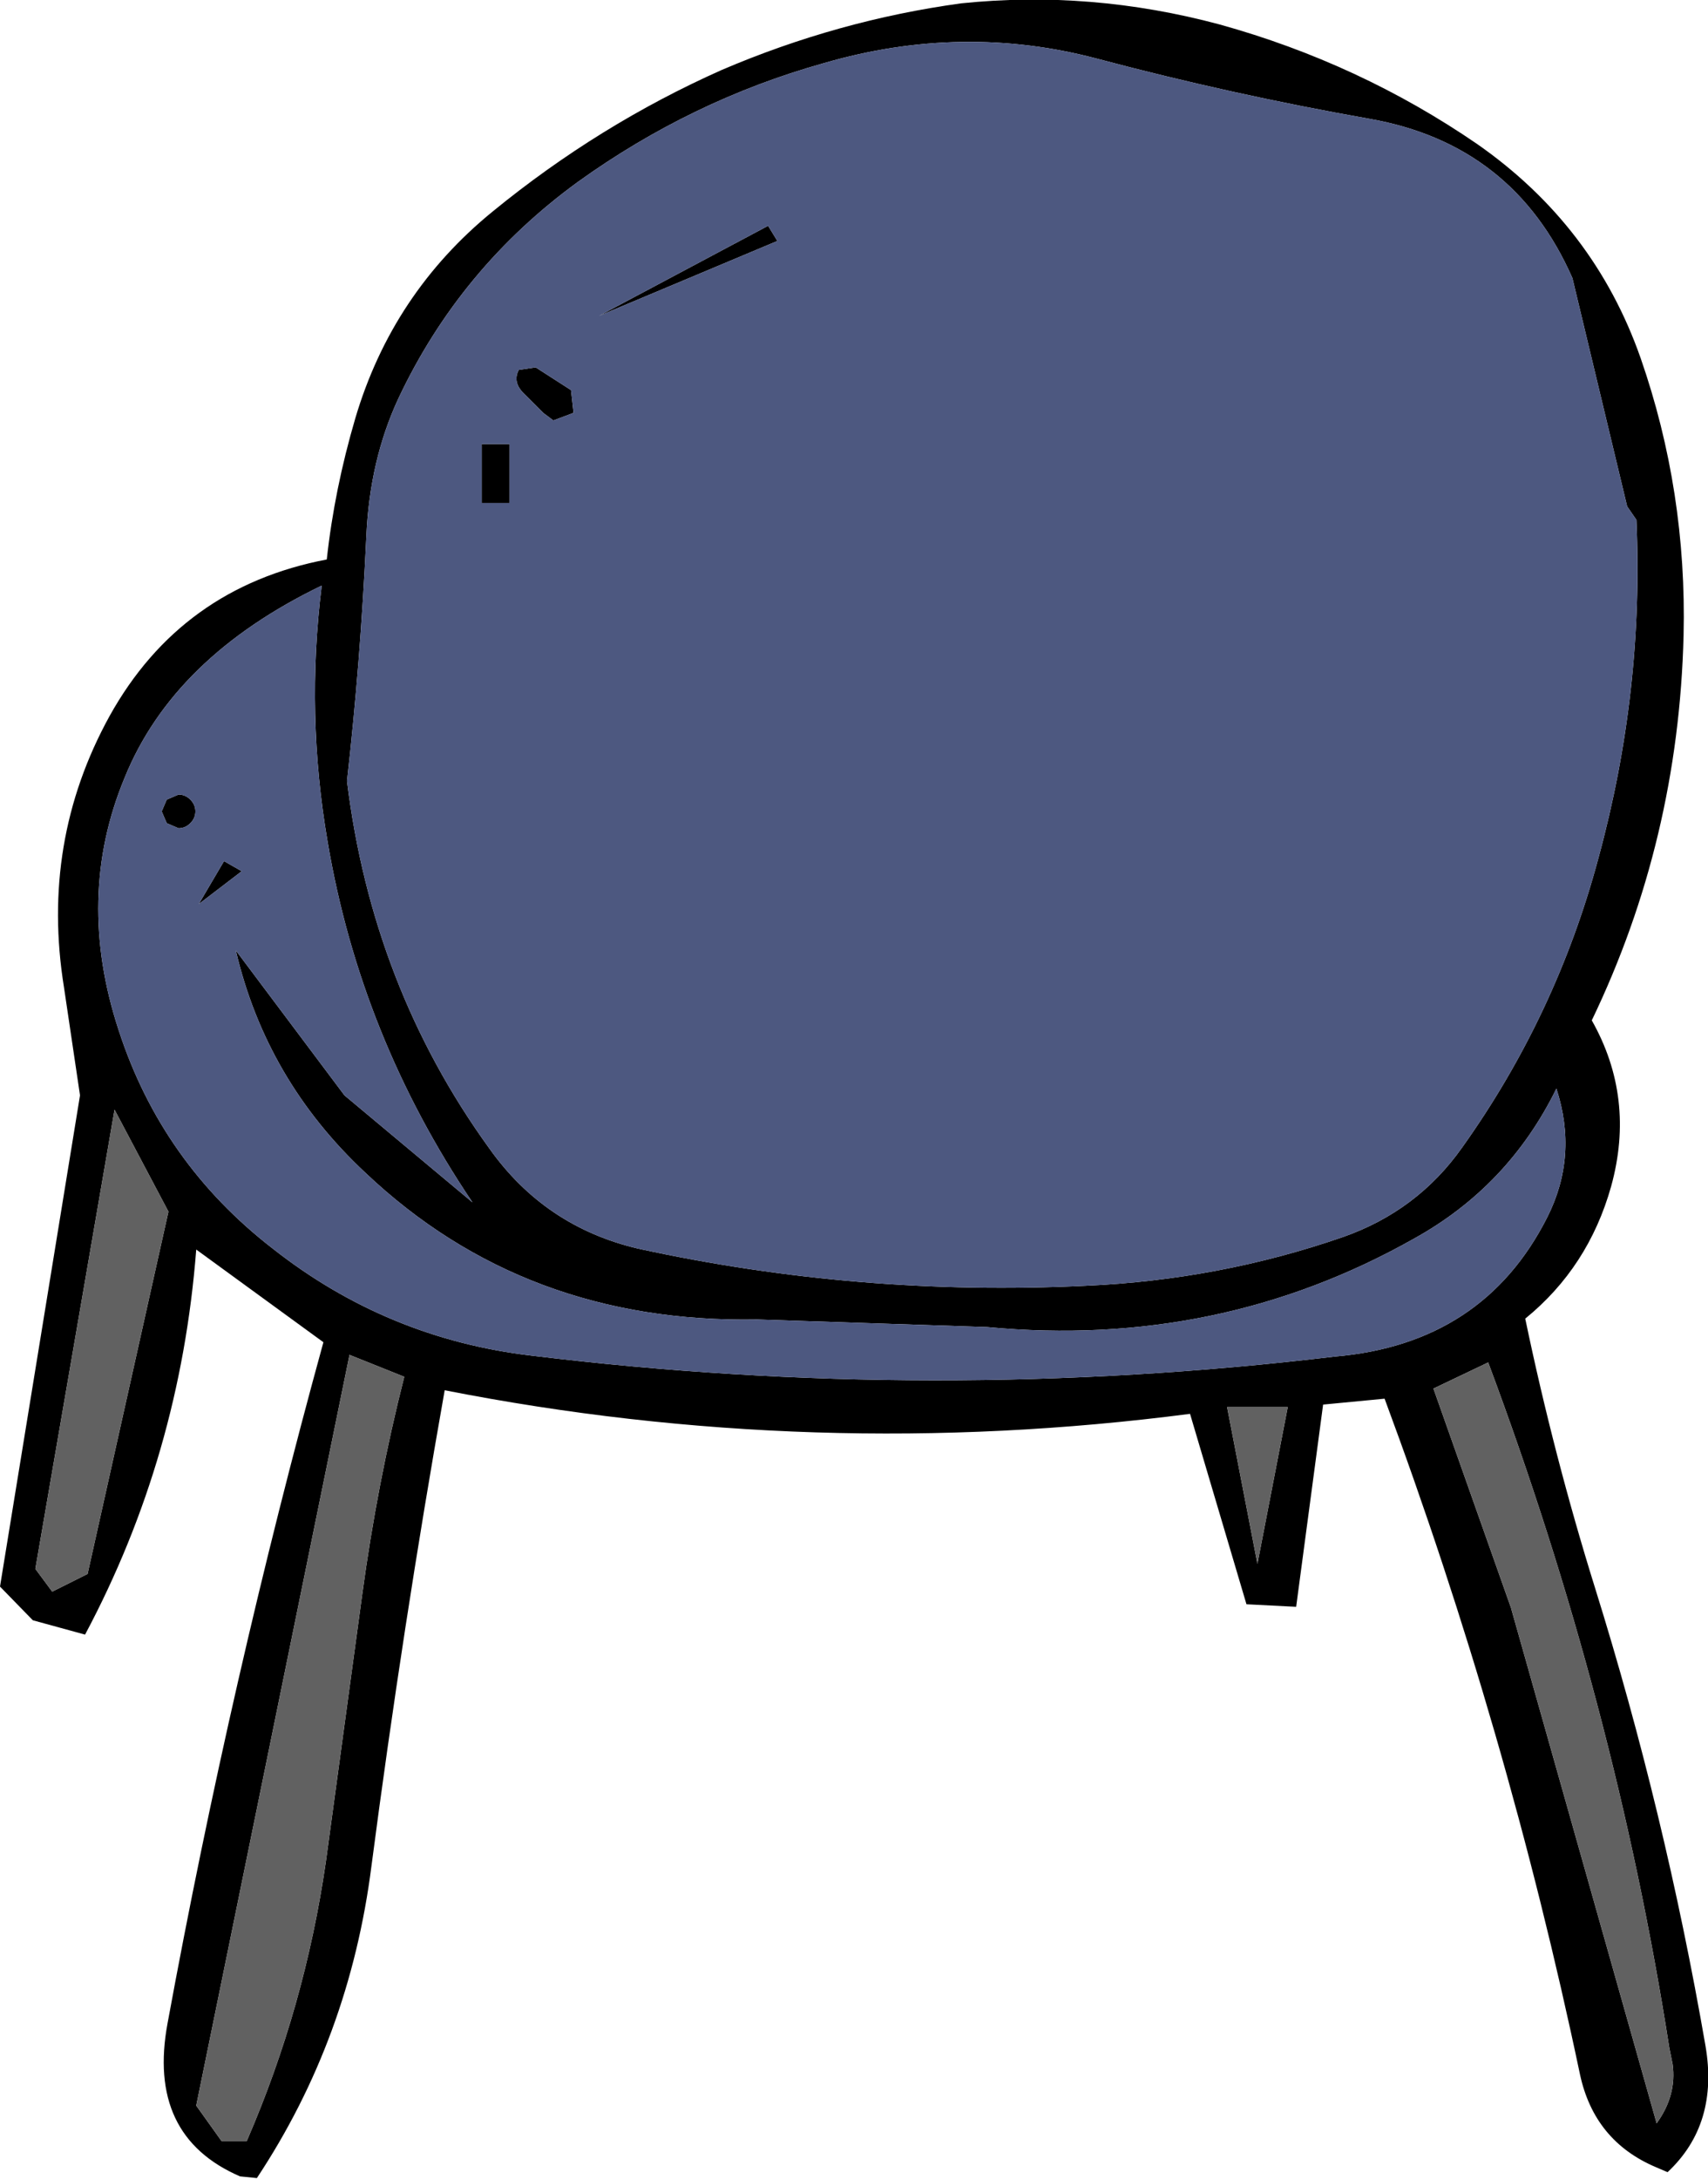 <?xml version="1.0" encoding="UTF-8" standalone="no"?>
<svg xmlns:xlink="http://www.w3.org/1999/xlink" height="129.3px" width="101.4px" xmlns="http://www.w3.org/2000/svg">
  <g transform="matrix(1.0, 0.0, 0.0, 1.0, 50.7, 64.65)">
    <path d="M30.6 -57.6 Q22.4 -59.05 14.5 -61.15 6.45 -63.3 -1.8 -60.9 -9.65 -58.7 -16.4 -53.85 -23.4 -48.75 -27.05 -41.0 -28.75 -37.35 -28.95 -32.85 -29.3 -25.35 -30.1 -18.3 -28.6 -6.1 -21.65 3.5 -18.35 8.15 -12.8 9.45 0.3 12.3 13.75 11.65 21.7 11.3 29.05 8.75 33.45 7.2 36.1 3.45 41.7 -4.4 44.2 -13.75 46.9 -23.65 46.45 -33.8 L45.9 -34.6 42.65 -48.15 Q39.15 -56.1 30.6 -57.6 M37.0 -56.1 Q43.95 -51.25 46.7 -43.4 49.45 -35.5 49.25 -26.95 48.95 -14.8 43.8 -4.1 46.4 0.5 44.95 5.75 43.6 10.55 39.85 13.6 41.55 21.75 44.0 29.6 48.15 42.9 50.55 56.75 51.35 61.4 48.3 64.25 L47.6 63.95 Q43.95 62.4 43.1 58.45 38.8 38.0 31.5 18.35 L27.85 18.7 26.25 30.7 23.3 30.55 19.95 19.25 Q-2.4 22.15 -24.3 17.85 -26.8 31.95 -28.65 46.1 -29.95 56.3 -35.45 64.6 L-36.45 64.5 Q-42.0 62.1 -40.75 55.4 -37.0 35.0 -31.5 15.0 L-39.05 9.5 Q-40.0 21.75 -45.65 32.35 L-48.75 31.5 -50.7 29.5 -45.95 0.35 -46.9 -6.05 Q-48.3 -14.7 -44.2 -22.15 -39.95 -29.8 -31.3 -31.45 -30.85 -35.6 -29.6 -39.85 -27.4 -47.25 -21.45 -52.1 -15.15 -57.25 -7.85 -60.5 -0.95 -63.45 6.35 -64.45 14.05 -65.25 21.7 -63.2 30.0 -60.9 37.0 -56.1 M-16.8 -41.5 L-16.65 -40.15 -17.85 -39.7 -18.45 -40.15 -19.55 -41.25 Q-20.3 -41.95 -19.9 -42.7 L-18.9 -42.85 -16.8 -41.5 M-15.15 -45.9 L-5.1 -51.25 -4.55 -50.35 -15.15 -45.9 M-22.1 -34.8 L-22.1 -38.3 -20.45 -38.3 -20.45 -34.8 -22.1 -34.8 M-5.75 13.65 Q-19.55 13.9 -29.0 4.95 -34.9 -0.55 -36.7 -8.25 L-30.25 0.35 -22.65 6.7 Q-29.3 -3.15 -31.25 -14.7 -32.55 -22.25 -31.6 -29.9 -40.4 -25.65 -43.3 -18.5 -46.25 -11.4 -43.65 -3.5 -41.1 4.35 -34.5 9.45 -27.7 14.8 -19.1 15.8 4.7 18.7 28.55 15.85 37.35 15.1 41.15 7.6 43.0 3.95 41.7 -0.05 38.85 5.75 33.25 8.85 21.65 15.4 7.9 14.1 L-5.75 13.65 M25.75 18.85 L22.15 18.85 23.95 28.15 25.75 18.85 M34.4 17.75 L39.0 30.75 47.65 61.35 Q48.85 59.7 48.6 57.85 L48.4 56.85 Q45.2 36.4 37.65 16.2 L34.4 17.75 M-39.1 -16.5 Q-39.1 -16.1 -39.4 -15.8 -39.7 -15.5 -40.1 -15.5 L-40.8 -15.8 -41.1 -16.5 -40.8 -17.2 -40.1 -17.5 Q-39.7 -17.5 -39.4 -17.2 -39.1 -16.9 -39.1 -16.5 M-36.35 -12.95 L-38.9 -11.0 -37.4 -13.55 -36.35 -12.95 M-43.9 1.2 L-48.6 28.45 -47.6 29.8 -45.5 28.75 -40.7 7.25 -43.9 1.2 M-26.7 17.05 L-29.95 15.75 -39.05 60.3 -37.55 62.4 -36.05 62.4 Q-32.6 54.45 -31.35 45.8 L-29.2 30.0 Q-28.3 23.35 -26.7 17.05" fill="#000000" fill-rule="evenodd" stroke="none"/>
    <path d="M30.6 -57.6 Q39.15 -56.1 42.65 -48.15 L45.9 -34.6 46.45 -33.8 Q46.9 -23.65 44.2 -13.75 41.7 -4.4 36.1 3.45 33.45 7.2 29.05 8.75 21.7 11.3 13.75 11.65 0.3 12.3 -12.8 9.45 -18.35 8.15 -21.65 3.5 -28.6 -6.1 -30.1 -18.3 -29.3 -25.35 -28.95 -32.85 -28.75 -37.35 -27.05 -41.0 -23.4 -48.75 -16.4 -53.85 -9.65 -58.7 -1.8 -60.9 6.45 -63.3 14.5 -61.15 22.4 -59.05 30.6 -57.6 M-5.75 13.65 L7.9 14.1 Q21.65 15.4 33.25 8.85 38.85 5.75 41.7 -0.05 43.0 3.95 41.15 7.6 37.35 15.1 28.55 15.85 4.7 18.7 -19.1 15.8 -27.7 14.8 -34.5 9.45 -41.1 4.35 -43.65 -3.5 -46.25 -11.4 -43.3 -18.5 -40.4 -25.65 -31.6 -29.9 -32.55 -22.25 -31.25 -14.7 -29.3 -3.15 -22.65 6.7 L-30.25 0.35 -36.7 -8.25 Q-34.9 -0.55 -29.0 4.95 -19.55 13.9 -5.75 13.65 M-22.1 -34.8 L-20.45 -34.8 -20.45 -38.3 -22.1 -38.3 -22.1 -34.8 M-15.15 -45.9 L-4.55 -50.35 -5.1 -51.25 -15.15 -45.9 M-16.8 -41.5 L-18.9 -42.85 -19.9 -42.7 Q-20.3 -41.95 -19.55 -41.25 L-18.45 -40.15 -17.85 -39.7 -16.65 -40.15 -16.8 -41.5 M-36.35 -12.95 L-37.4 -13.55 -38.9 -11.0 -36.35 -12.95 M-39.1 -16.5 Q-39.1 -16.9 -39.4 -17.2 -39.7 -17.5 -40.1 -17.5 L-40.8 -17.2 -41.1 -16.5 -40.8 -15.8 -40.1 -15.5 Q-39.7 -15.5 -39.4 -15.8 -39.1 -16.1 -39.1 -16.5" fill="#4d5880" fill-rule="evenodd" stroke="none"/>
    <path d="M34.4 17.75 L37.65 16.2 Q45.2 36.4 48.4 56.85 L48.6 57.85 Q48.85 59.7 47.65 61.35 L39.0 30.75 34.4 17.75 M25.75 18.85 L23.95 28.15 22.15 18.85 25.75 18.85 M-26.7 17.05 Q-28.3 23.35 -29.2 30.0 L-31.35 45.8 Q-32.6 54.45 -36.05 62.4 L-37.55 62.4 -39.05 60.3 -29.95 15.75 -26.7 17.05 M-43.9 1.2 L-40.7 7.25 -45.5 28.75 -47.6 29.8 -48.6 28.45 -43.9 1.2" fill="#616161" fill-rule="evenodd" stroke="none"/>
  </g>
</svg>
